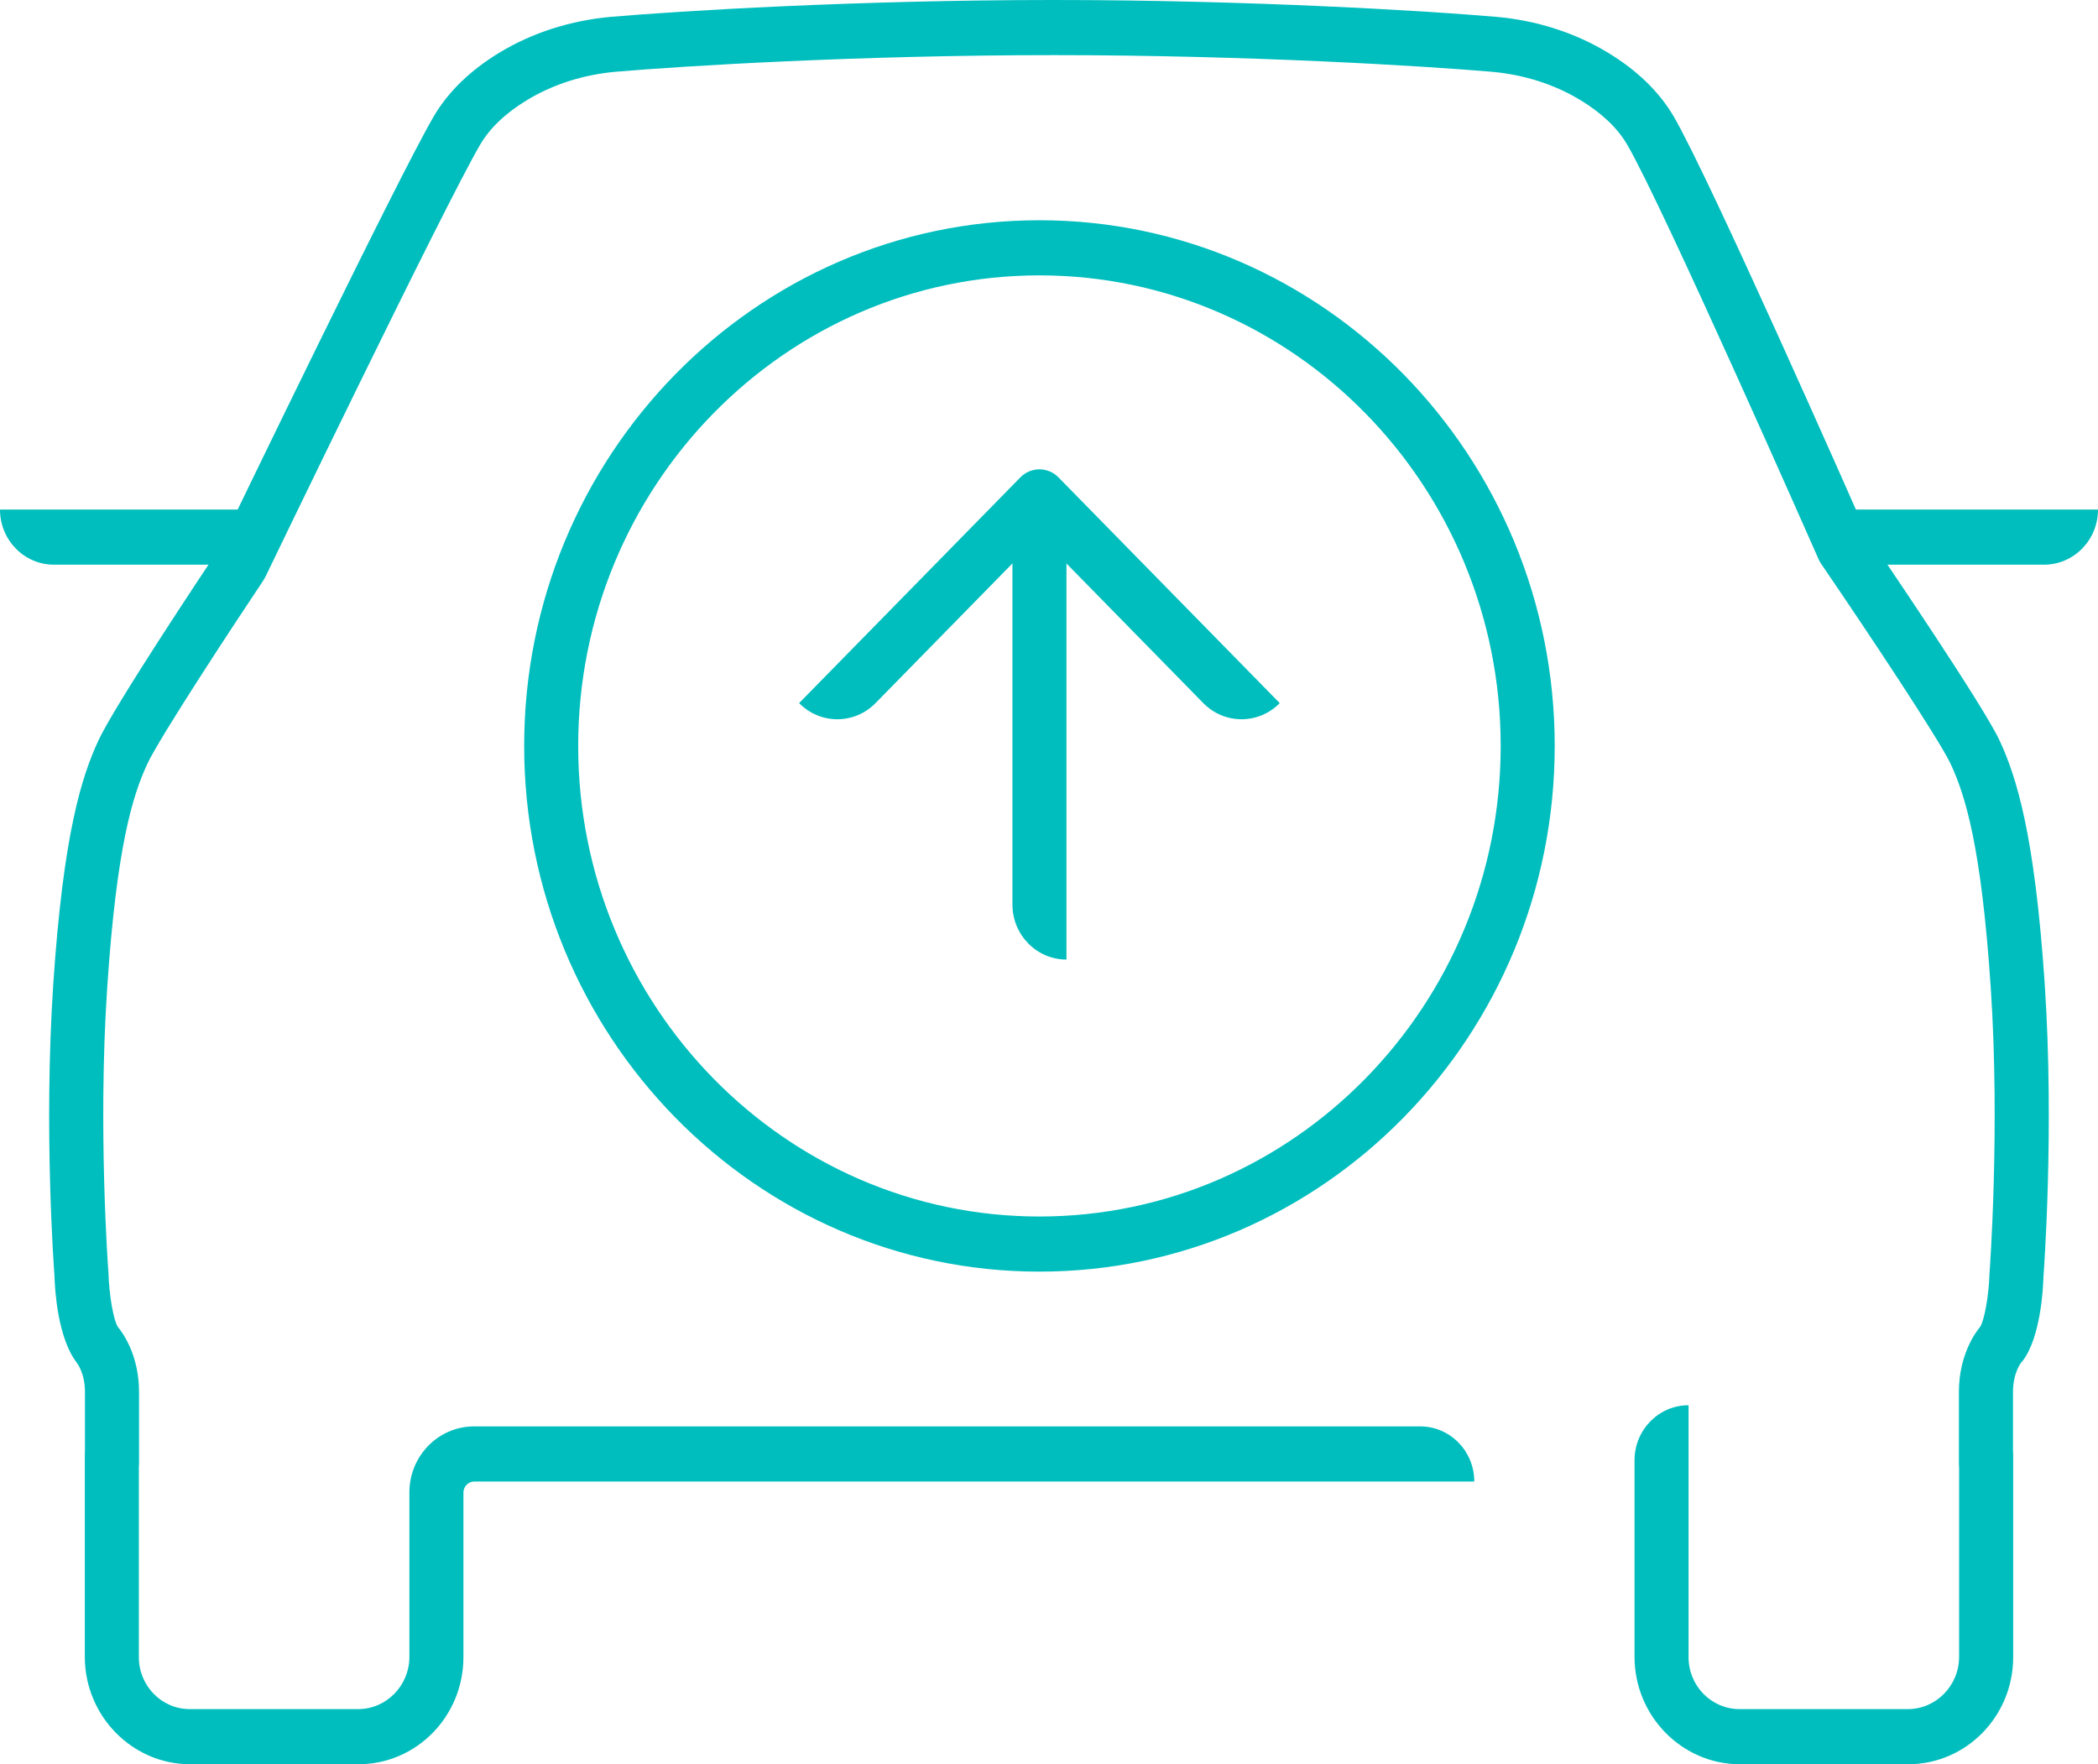<?xml version="1.0" encoding="UTF-8"?>
<svg width="44px" height="37px" viewBox="0 0 44 37" version="1.1" xmlns="http://www.w3.org/2000/svg" xmlns:xlink="http://www.w3.org/1999/xlink">
    <title>编组</title>
    <g id="Page-1" stroke="none" stroke-width="1" fill="none" fill-rule="evenodd">
        <g id="2nd-Hand-Car-Desktop" transform="translate(-819, -1273)" fill="#00BEBE">
            <g id="编组-6" transform="translate(232, 700)">
                <g id="编组" transform="translate(587, 573)">
                    <path d="M5.1,11.843 L1.133,11.843 C0.507,11.843 0,11.326 0,10.687 L0,10.687 L5.1,10.687 L5.1,11.843 Z" id="Fill-1"></path>
                    <path d="M42.867,11.843 L38.9,11.843 L38.9,10.687 L44,10.687 L44,10.687 C44,11.326 43.492,11.843 42.867,11.843" id="Fill-3"></path>
                    <path d="M40.02,37 L36.488,37 C35.273,37 34.28,35.987 34.28,34.748 L34.28,30.626 C34.28,29.988 34.787,29.471 35.413,29.471 L35.413,29.471 L35.413,34.755 C35.413,35.356 35.891,35.844 36.481,35.844 L40.013,35.844 C40.604,35.844 41.087,35.351 41.087,34.748 L41.087,30.774 C41.084,30.752 41.083,30.729 41.083,30.706 L41.083,29.193 C41.083,28.432 41.415,27.964 41.528,27.827 C41.618,27.689 41.711,27.167 41.724,26.715 C41.728,26.657 41.949,23.675 41.751,20.72 C41.554,17.754 41.217,16.684 40.913,16.028 C40.678,15.52 39.157,13.235 38.192,11.822 C38.171,11.792 38.154,11.761 38.14,11.728 C38.107,11.654 34.876,4.317 34.128,3.037 C33.924,2.686 33.592,2.37 33.144,2.099 C32.601,1.769 31.957,1.564 31.282,1.505 C29.892,1.385 26.185,1.156 22.098,1.156 C18.012,1.156 14.304,1.385 12.914,1.505 C12.239,1.564 11.596,1.769 11.053,2.099 C10.605,2.37 10.274,2.685 10.068,3.037 C9.314,4.326 5.602,12.022 5.565,12.1 C5.553,12.124 5.539,12.148 5.525,12.17 C4.936,13.05 3.35,15.458 3.086,16.028 C2.783,16.684 2.445,17.754 2.248,20.72 C2.05,23.675 2.271,26.657 2.274,26.687 C2.288,27.166 2.381,27.689 2.471,27.827 C2.584,27.964 2.916,28.432 2.916,29.193 L2.916,30.706 C2.916,30.729 2.915,30.752 2.912,30.774 L2.912,34.755 C2.912,35.356 3.39,35.844 3.979,35.844 L7.512,35.844 C8.103,35.844 8.586,35.351 8.586,34.748 L8.586,31.299 C8.586,30.534 9.193,29.915 9.943,29.915 L29.786,29.915 C30.411,29.915 30.919,30.432 30.919,31.071 L30.919,31.071 L9.947,31.071 C9.822,31.071 9.719,31.175 9.719,31.303 L9.719,34.755 C9.719,35.995 8.734,37 7.518,37 L3.986,37 C2.772,37 1.779,35.987 1.779,34.748 L1.779,30.493 C1.779,30.47 1.78,30.447 1.782,30.425 L1.782,29.193 C1.782,28.792 1.613,28.582 1.606,28.574 C1.207,28.048 1.15,27.045 1.142,26.749 C1.134,26.652 0.914,23.683 1.117,20.641 C1.328,17.484 1.713,16.288 2.062,15.534 C2.401,14.801 4.258,12.012 4.566,11.552 C4.879,10.902 8.337,3.741 9.094,2.445 C9.398,1.926 9.862,1.475 10.474,1.104 C11.162,0.686 11.973,0.427 12.818,0.353 C14.224,0.231 17.974,0 22.098,0 C26.222,0 29.972,0.231 31.378,0.353 C32.223,0.427 33.034,0.686 33.723,1.105 C34.335,1.475 34.799,1.926 35.103,2.445 C35.858,3.74 38.842,10.501 39.152,11.205 C39.514,11.736 41.598,14.801 41.938,15.534 C42.286,16.288 42.672,17.484 42.883,20.641 C43.085,23.683 42.865,26.652 42.856,26.776 C42.849,27.045 42.793,28.048 42.421,28.54 C42.409,28.556 42.396,28.57 42.383,28.584 C42.384,28.584 42.217,28.794 42.217,29.193 L42.217,30.425 C42.22,30.447 42.221,30.47 42.221,30.493 L42.221,34.755 C42.221,35.995 41.235,37 40.02,37" id="Fill-5"></path>
                    <path d="M21.799,5.775 C16.465,5.775 12.126,10.202 12.126,15.644 C12.126,21.086 16.465,25.513 21.799,25.513 C27.134,25.513 31.473,21.086 31.473,15.644 C31.473,10.202 27.134,5.775 21.799,5.775 M21.799,26.669 C15.84,26.669 10.993,21.723 10.993,15.644 C10.993,9.565 15.84,4.619 21.799,4.619 C27.759,4.619 32.606,9.565 32.606,15.644 C32.606,21.723 27.759,26.669 21.799,26.669" id="Fill-7"></path>
                    <path d="M22.366,20.124 L22.366,20.124 C21.74,20.124 21.233,19.607 21.233,18.968 L21.233,11.164 L22.366,11.164 L22.366,20.124 Z" id="Fill-9"></path>
                    <path d="M16.759,14.746 L16.759,14.746 L21.398,10.013 C21.505,9.904 21.649,9.843 21.799,9.843 C21.95,9.843 22.094,9.904 22.2,10.013 L26.839,14.746 C26.396,15.197 25.679,15.197 25.236,14.746 L21.799,11.239 L18.362,14.746 C17.919,15.197 17.202,15.197 16.759,14.746" id="Fill-11"></path>
                </g>
            </g>
        </g>
    </g>
</svg>